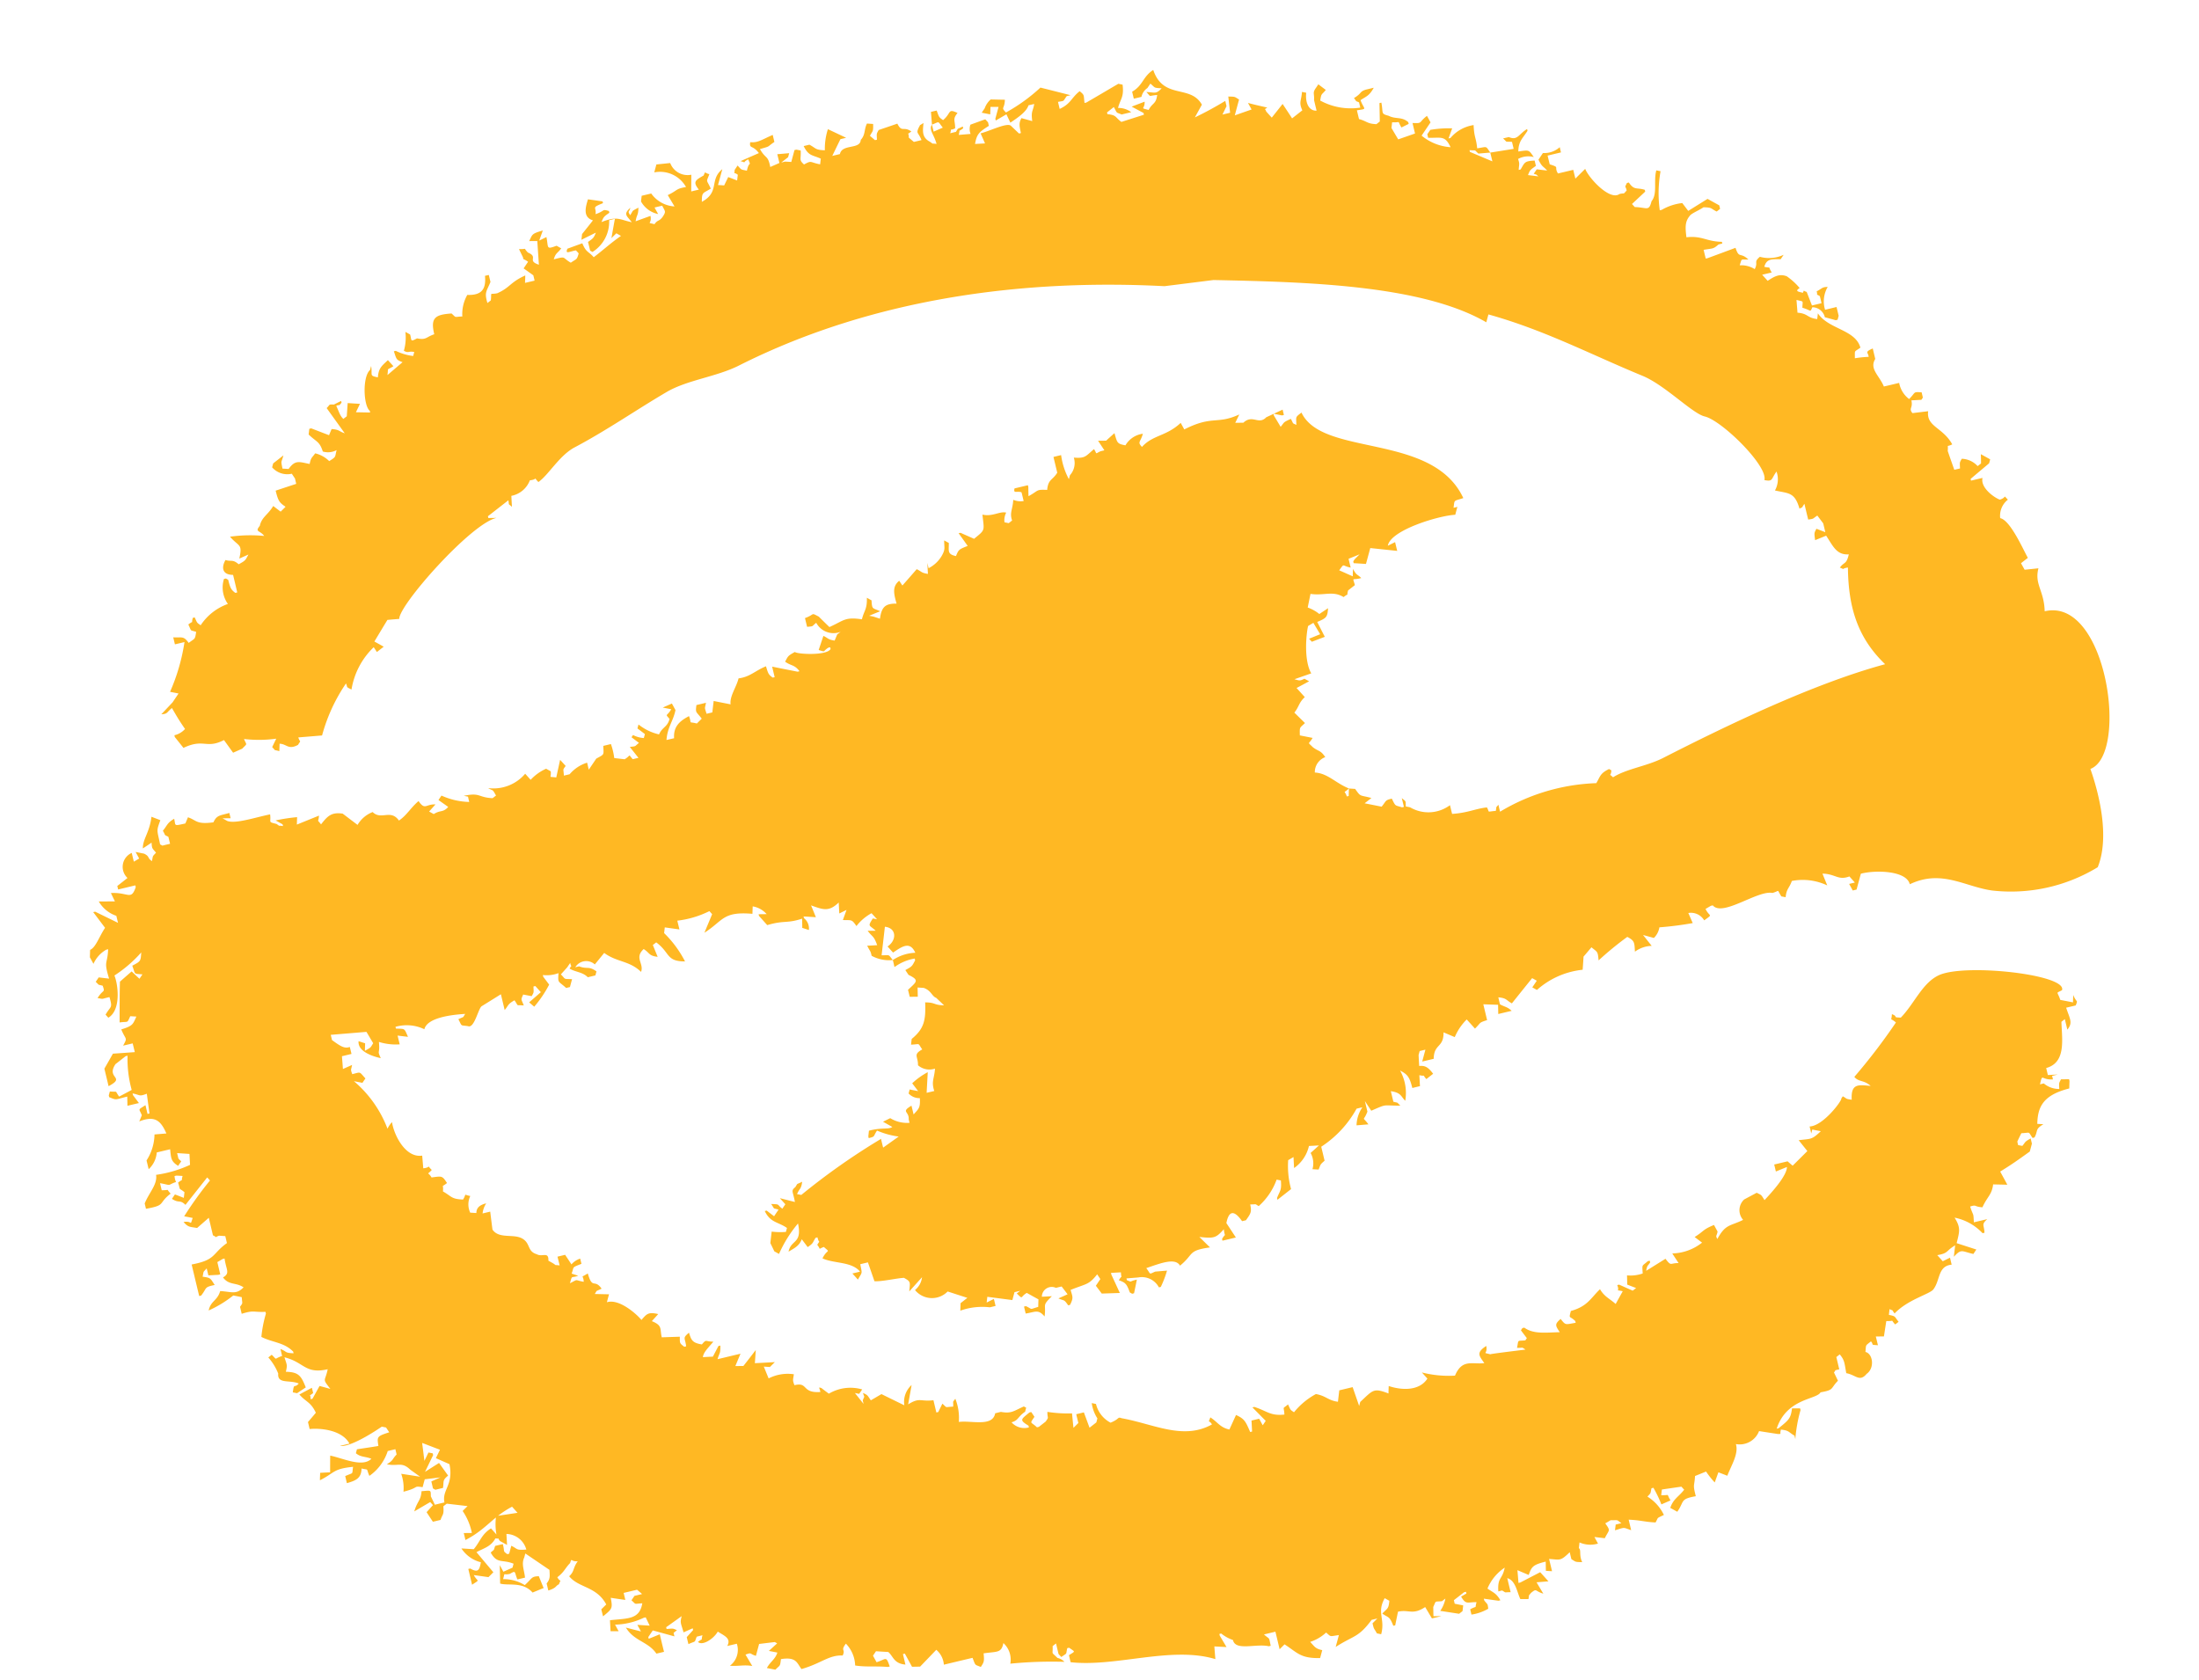 <svg xmlns="http://www.w3.org/2000/svg" xmlns:xlink="http://www.w3.org/1999/xlink" width="206.847" height="158" viewBox="0 0 206.847 158">
  <defs>
    <clipPath id="clip-path">
      <path id="Path_72496" data-name="Path 72496" d="M0-10H206.847V-168H0Z" transform="translate(0 168)" fill="#ffb823"/>
    </clipPath>
  </defs>
  <g id="Group_11899" data-name="Group 11899" transform="translate(0 168)">
    <g id="Group_11898" data-name="Group 11898" transform="translate(0 -168)" clip-path="url(#clip-path)">
      <g id="Group_11897" data-name="Group 11897" transform="translate(8.465 6.584)">
        <path id="Path_72495" data-name="Path 72495" d="M-.492-3.765c.186-.277.372-.555.561-.828-.267-.056-.531-.107-.8-.16A18.4,18.4,0,0,0,.627-9.433c-.3.074-.6.143-.9.213-.054-.217-.105-.438-.158-.657.847.038.968-.15,1.454.523.592-.455.592-.274.7-1.041-.644-.2-.39.012-.736-.691.577-.45.237.035.423-.624.06-.014.119-.028.177-.043.263.574.195.482.561.74a5.107,5.107,0,0,1,2.561-2.005A2.682,2.682,0,0,1,4.34-15.37l.182-.043c.071.038.144.081.216.123.187.743.262.937.674,1.23a1.675,1.675,0,0,0,.177-.046c-.128-.545-.259-1.1-.391-1.645-1.076-.011-1.089-.75-.716-1.4.561.173.672-.094,1.241.4.676-.36.632-.39.919-.918-.286.128-.573.257-.859.381.321-1.426-.032-1.082-.874-2.057a13.748,13.748,0,0,1,3.217-.071c-.4-.545-.911-.345-.419-.946.195-.849.77-1.031,1.266-1.871.233.177.463.356.7.53.155-.152.307-.3.46-.457-.567-.393-.684-.506-.931-1.517.645-.214,1.292-.427,1.935-.639-.039-.166-.077-.331-.115-.5-.1-.15-.2-.3-.3-.452a1.9,1.9,0,0,1-1.852-.6c.033-.124.066-.248.1-.373l.961-.751c-.2.764-.251.408-.087,1.241.193.011.387.024.578.034.628-.872.978-.669,1.977-.469.13-.62.195-.548.523-1a2.772,2.772,0,0,1,1.317.73c.711-.444.508-.356.7-1.036a1.711,1.711,0,0,1-1.3.135c-.313-.971-.573-.869-1.334-1.6.022-.177.042-.355.063-.535.061-.014.119-.029.181-.045.557.217,1.114.432,1.675.644.078-.19.161-.385.241-.578.777.058.636.2,1.237.4Q14.852-30.252,14-31.441c.351-.349.147-.354.682-.335.226-.115.452-.227.677-.337.015.052.027.11.042.164-.369.425-.05.11-.5.293.3.64.345.93.671,1.233.105-.086.213-.168.32-.251.029-.411.056-.826.084-1.24.386.024.771.052,1.157.073-.126.263-.253.526-.381.79.448.008.892.018,1.34.024-.014-.053-.026-.11-.039-.162-.6-.486-.7-3.215.031-3.841.031-.123.066-.248.1-.371.14.9-.206.9.634,1.067.068-.883.364-1.066.943-1.621l.519.575c-.7.435-.45.074-.563.832q.711-.607,1.421-1.211c-.6-.235-.551-.229-.816-1.026.063-.016.121-.028.182-.041a5.021,5.021,0,0,0,1.636.483c.033-.128.065-.25.1-.375-.561-.117-.512.143-.978-.117a4.488,4.488,0,0,0,.144-1.773c.147.078.293.159.442.241.173.547-.03.739.653.365.89.182.846-.134,1.621-.385-.372-1.547.071-1.849,1.626-1.955.49.43.166.321,1.014.279a3.639,3.639,0,0,1,.467-2.027c1.388.056,1.778-.579,1.663-1.793.121-.029.241-.057.358-.084.053.219.105.436.16.657-.371.917-.593.956-.287,1.987.1-.087.214-.168.319-.25.1-.853-.168-.52.6-.669,1.24-.552,1.179-1.014,2.64-1.679,0,.236-.016.472-.023.7.3-.069.6-.139.9-.211-.038-.167-.077-.33-.119-.5-.3-.218-.609-.434-.913-.651.141-.209.279-.417.42-.624-.522-.361-.432-.143-.476-.41q-.188-.392-.38-.781c.858.024.336-.195.838.323,1.049.439-.138.759,1.035,1.146q-.075-1.116-.151-2.227c-.253,0-.508,0-.761.008.31-.654.239-.7,1.281-1-.112.313-.228.634-.34.95.228-.109.453-.224.68-.334.206,1.035-.049,1.187.955.818.143.083.29.164.438.245-.334.465-.532.418-.7,1.035,1.214-.311.724-.194,1.6.317.558-.4.557-.23.741-.877-.086-.1-.171-.19-.26-.282-.563.081-1.048.415-.8-.159.466-.17.932-.342,1.4-.509.379.9.563.724,1.075,1.31.882-.665,1.543-1.294,2.563-2.005-.147-.08-.292-.165-.437-.245-.153.151-.309.3-.462.459.106-.608.215-1.216.326-1.819-.18.041-.358.087-.54.129a3.351,3.351,0,0,1-1.568,2.987c-.073-.042-.145-.081-.219-.123-.065-.273-.13-.549-.2-.821.505-.355.529-.369.74-.875-.454.222-.906.448-1.36.672.021-.178.041-.361.059-.538.346-.431.687-.859,1.024-1.288-1.01-.308-.663-1.314-.472-1.979.462.063.92.128,1.379.194.011.055.026.109.039.166-1.151.456-.6.343-.7,1.037.955-.334.558-.5,1.259-.3.011.059.024.112.039.167-.509.354-.533.368-.741.876,1.508-.6,1.7-.222,2.852.015-.457-.609-.846-.74-.134-1.361-.122.475-.288.253-.023.7.346-.486.054-.333.78-.71-.017.786-.154.592-.263,1.283.468-.173.934-.341,1.4-.509.15.851-.47.563.375.782.3-.447.43-.222.78-.712.333-.508.213-.485-.055-1.03-.24.056-.48.113-.72.172.113.206.225.413.339.615a2.382,2.382,0,0,1-1.612-1.183c.02-.179.041-.356.061-.536.3-.072.6-.142.9-.213a2.893,2.893,0,0,0,2.19,1.216c-.211-.355-.425-.71-.636-1.066.958-.454.719-.594,1.718-.76a2.8,2.8,0,0,0-2.988-1.377c.066-.248.135-.5.2-.746l1.3-.134A1.755,1.755,0,0,0,48.3-53.394c0,.526-.007,1.048-.007,1.572.241-.058.481-.118.718-.171-.6-.742-.327-.885.447-1.328.2-.48.062-.218.541-.13-.314.84-.287.435.133,1.362-.749.477-.841.291-.841,1.245,1.73-.943.665-2.051,1.927-3.073-.135.5-.272,1-.406,1.493.195.009.386.021.579.036l.382-.787c.279.11.558.213.837.324.02-.18.042-.359.064-.54-.442-.336-.311.087-.3-.448.093-.139.186-.282.28-.42.414.448.256.349.876.489.212-1.019.433-.309.124-1.075-.633.324-.07.35-.721.173.577-.253,1.147-.505,1.724-.756-.607-.814-.912-.356-.816-1.028.728.073,1.07-.229,2.118-.682.051.222.105.441.156.663-.774.517-.279.36-1.359.669.561.983.748.532.972,1.685.289-.126.573-.252.86-.379-.068-.275-.13-.549-.2-.824.375-.029.745-.063,1.119-.095-.033.125-.068.25-.1.377q-.32.251-.642.5l.36-.086.58.034c.1-.371.2-.743.3-1.117.061-.014.118-.029.182-.041.132.024.265.054.4.077.053.885-.192.856.316,1.319.762-.421.514-.2,1.515-.015.024-.177.04-.357.062-.533-.8-.365-1.138-.227-1.611-1.185l.54-.13c.632.33.529.5,1.454.526a5.963,5.963,0,0,1,.286-1.987l1.715.811c-.182.045-.359.087-.539.132-.256.522-.511,1.051-.765,1.576.239-.062.481-.118.719-.174.2-.989,1.914-.4,1.961-1.338.454-.482.3-.991.585-1.536.192.017.384.026.579.039.018.776-.03.6-.3,1.117l.475.406.183-.04c-.028-.629-.048-.518.162-.913.584-.2,1.171-.394,1.758-.6.435.874.556.212,1.316.733-.506.417-.224-.032-.24.581.157.138.318.272.478.406.238-.054.479-.111.719-.172-.322-.785-.515-.589-.276-1.15.243-.415-.025-.118.46-.462-.05.709-.2,1.341.613,1.771.4.261.03.118.619.2-.267-.964-.751-1.307-.435-1.814.055.224.105.441.16.66.284-.125.572-.249.861-.377-.526-.663-.26-.566-1.02-.283-.031-.4-.061-.795-.093-1.2.178-.041.356-.085.539-.124.23.642.212.627.6.9.808-.679.406-1.118,1.361-.674-.5.608-.213.7-.227,1.448-.592.284-.274-.139-.464.46.181-.044.359-.087.541-.129.273-.427.027-.19.641-.506.011.058.026.112.041.168-.574.447-.236-.038-.423.626.374-.034.744-.063,1.118-.094a1.236,1.236,0,0,1-.018-.87c.466-.168.934-.339,1.4-.505.086.091.173.189.259.283.026.11.051.222.079.331-.878.566-1.137.732-1.3,1.705.309-.019.625-.033.938-.05-.136-.318-.277-.629-.416-.947.913-.232,2.579-1.083,2.878-.686.245.231.486.463.734.7.061-.013.12-.028.181-.042-.169-.751-.189-.958.047-1.405.339.093.677.185,1.017.281-.128-.984.063-.867.186-1.611-.183.041-.36.084-.543.128-.17.6-1.038,1.187-1.7,1.627-.124-.263-.249-.523-.373-.784-.338.2-.67.39-1,.585-.013-.053-.025-.108-.04-.166.1-.368.2-.74.3-1.113-.254,0-.506,0-.758,0-.009.235-.014.469-.025.7l-.8-.157.282-.418a1.983,1.983,0,0,1,.562-.83c.449.011.893.021,1.336.028-.028.932-.416.661.1,1.2a16.532,16.532,0,0,0,3.243-2.343q1.415.354,2.832.717c-.117.026-.241.057-.362.088-.387.541-.168.422-.818.54.053.222.106.442.158.662,1.081-.508,1.056-1.013,1.882-1.668.486.4.355.34.457,1.108.059-.012.119-.026.179-.044,1-.583,2-1.174,3-1.76.133.026.268.054.4.083.148,1.194-.207,1.331-.428,2.191a1.953,1.953,0,0,1,1.239.4c-.3.069-.6.141-.9.214-.573-.248-.371-.036-.735-.7-.212.169-.425.336-.642.505.015.051.028.111.041.163.908.095.707.3,1.314.729l2.119-.676c-.011-.055-.025-.112-.04-.165L89.722-59.8c.406-.157.814-.31,1.219-.466.031.758-.513.54.379.78.344-.692.694-.513.8-1.41-.921.078-.508.237-1.017-.278.817.025.889.233,1.439-.347-.784-.052-.571-.036-1.058-.444-.093.139-.188.277-.28.414a1.351,1.351,0,0,0-.561.835c-.238.057-.479.113-.72.168-.051-.217-.105-.436-.156-.656,1.039-.6.985-1.4,1.983-2.046.968,2.831,3.487,1.335,4.578,3.264-.218.4-.442.8-.659,1.2a32.136,32.136,0,0,0,2.859-1.554c.039.165.078.33.117.5q-.19.395-.383.787c.244-.056.481-.115.719-.172-.058-.506-.114-1.015-.17-1.525.7.016.558.008,1.013.279-.134.5-.27,1-.4,1.492.524-.184,1.052-.369,1.578-.552-.114-.205-.223-.41-.339-.618.575.162,1.135.279,1.817.44-.337.232-.2.044-.1.371.175.192.346.384.52.573.342-.427.683-.859,1.02-1.287.3.45.6.9.893,1.356.324-.254.642-.506.964-.755-.355-.77-.095-.871-.036-1.735.135.029.265.053.4.08-.1.891.217,1.723.975,1.684-.081-.326-.159-.657-.238-.989.04-.607-.146-.654.122-1.075.1-.136.188-.275.282-.414.23.178.464.351.7.529-.394.5-.412.263-.524,1a6,6,0,0,0,3.771.665c-.038-.161-.079-.324-.118-.492-.44-.21-.127.029-.479-.406.783-.47.5-.609,1.142-.8.24-.055.479-.117.719-.173-.409.752-.684.8-1.242,1.166.323.911.721.8-.343.955.068.276.131.552.2.826.749.2.758.443,1.635.48l.32-.25c-.01-.577-.019-1.158-.032-1.733l.179-.044c.194,1.015-.081,1.036.674,1.235.7.354,1.223.057,1.857.6a1.244,1.244,0,0,0,.04.166c-.23.112-.456.225-.682.336-.448-.723.028-.441-.877-.487-.022.181-.04.359-.061.537.209.358.421.713.634,1.07q.791-.274,1.58-.552-.119-.494-.235-.988c1,.045.532-.038,1.359-.671.113.2.224.407.335.612-.278.416-.561.832-.84,1.249a4.8,4.8,0,0,0,2.728,1.087c-.54-1.139-.879-.853-2.11-.887-.026-.11-.054-.219-.081-.33l.282-.415a10.546,10.546,0,0,1,2.057-.143c-.115.317-.229.636-.343.952l.181-.042a3.524,3.524,0,0,1,2.178-1.216c.055,1.22.239,1.16.335,2.187,1-.15.77-.256,1.235.4-.373.031-.745.06-1.117.095-.467-.415-.1-.258-.837-.324.011.056.026.111.039.165q1.054.443,2.112.89c-.068-.275-.133-.549-.2-.826.73-.114,1.464-.233,2.2-.351-.051-.216-.1-.437-.157-.657-.738-.055-.371.091-.838-.324.183-.045.364-.087.544-.128.833.351.892-.261,1.717-.759.011.055.026.111.039.166-.441.708-.853.959-.866,1.95,1.078-.159.97-.15,1.456.524a2.008,2.008,0,0,0-1.477.178c.16.507.1.4.055,1.034.06-.017.12-.029.182-.046.407-.68.36-.787,1.32-.836.013.055.023.108.039.164.023.11.052.219.079.332-.493.374-.536.32-.742.871.324.039.653.079.978.119-.326-.26-.039-.1-.439-.247.093-.134.188-.275.282-.415.326.036.65.08.979.114-.415-.453-.472-.319-.817-1.022.141-.209.282-.419.42-.626a2.166,2.166,0,0,0,1.581-.549c.039.166.078.33.116.492-.419.1-.838.2-1.258.3.068.273.134.55.2.823,1,.313.364.2.776.858.481-.112.961-.225,1.437-.341.067.277.133.55.2.825.308-.308.615-.61.923-.918.335.861,2.315,3.026,3.225,2.366.551-.136.289.1.679-.336-.117-.5-.227-.188.023-.7.063-.019.123-.032.181-.046.511.766.734.443,1.5.688.012.055.027.112.04.167-.415.39-.828.775-1.246,1.166.09.1.174.191.261.289,1.155.024,1.327.448,1.579-.552.574-.676.175-1.916.448-2.9.134.025.267.055.4.079a11.77,11.77,0,0,0-.074,3.677c.061-.016.122-.029.182-.041a4.936,4.936,0,0,1,1.935-.64c.187.245.373.493.56.737.6-.373,1.213-.754,1.818-1.131q.552.309,1.1.609c.026.113.053.218.08.327-.109.088-.214.172-.321.254-.592-.281-.369-.379-1.239-.4-.494.335-1.172.58-1.319.839-.45.551-.39,1.123-.289,1.984,1.491-.166,1.856.4,3.335.426.015.054.026.109.04.162-.121.028-.241.057-.357.087-.505.444-.493.352-1.4.506.064.279.131.55.2.825.061-.012.12-.027.179-.043q1.313-.484,2.62-.971c.353,1.061.423.359,1.213,1.1-.766.027-.582-.161-.819.545a2.389,2.389,0,0,1,1.415.359c.354-.694-.143-.627.482-1.161a3.244,3.244,0,0,0,2.237-.187l-.28.416c-.883-.01-1.326-.038-1.541.715.751.166.277-.142.7.532-.3.07-.6.145-.9.211.172.195.347.383.517.575.681-.452,1.133-.68,1.8-.427a6.275,6.275,0,0,1,1.212,1.105c-.493.307-.113.339.3.448.146-.314.014-.178.36-.084.165.425.331.852.495,1.277.3-.071.6-.144.9-.214-.054-.221-.1-.443-.158-.662-.468-.3-.15.065-.3-.452.56-.3.5-.407,1.039-.419a2.692,2.692,0,0,0-.246,2.151c.36-.09.72-.173,1.078-.262.068.276.133.552.2.826-.034.124-.068.25-.1.372-.061.015-.121.029-.181.047-.34-.1-.679-.191-1.019-.28a1.221,1.221,0,0,0-1.174-.943c-.242.529-.05.3-.937.05,0-.707.2-.546-.557-.737.033.4.063.8.095,1.2,1.017.081.879.486,1.853.6.023-.182.045-.359.064-.539,1.018,1.519,3.523,1.511,4,3.227-.622.458-.51.17-.522,1a10.779,10.779,0,0,1,1.3-.135c-.033-.428-.433-.435.384-.788l.236.989c-.581.929.388,1.559.809,2.59.48-.109.96-.226,1.439-.34a2.461,2.461,0,0,0,.934,1.519c.657-.642.331-.692,1.181-.63.038.164.077.329.115.495-.047.068-.093.139-.138.208-.313.019-.624.032-.942.052.169.749-.284.73.1,1.2.49-.062.982-.119,1.477-.179-.186,1.462,1.385,1.508,2.266,3.116-.581.3-.361-.1-.424.624.2.59.411,1.181.617,1.769l.537-.125c-.026-.63-.046-.518.165-.912a2.114,2.114,0,0,1,1.493.69c.108-.085.215-.167.32-.25,0-.293-.009-.58-.016-.869.293.162.588.324.876.486l-.1.371c-.58.489-1.161.976-1.738,1.465.011.055.024.11.039.165.357-.087.717-.173,1.079-.256-.212.9,1.051,1.829,1.627,2.046.714-.224.256-.513.759,0a1.925,1.925,0,0,0-.723,1.739c.943.186,2.128,2.881,2.6,3.735-.214.169-.431.334-.643.505.113.2.224.406.34.612.429-.044.863-.088,1.3-.137-.395,1.525.536,2.08.587,4.045,5.848-1.389,7.927,13.458,4.3,14.828.8,2.27,1.846,6.386.69,9.246a15.689,15.689,0,0,1-9.932,2.192c-2.56-.351-4.755-2.021-7.745-.589-.326-1.322-3.329-1.34-4.606-.99-.135.5-.269.994-.4,1.49l-.363.087c-.11-.209-.223-.414-.339-.617.182-.047.36-.087.541-.131-.172-.19-.343-.384-.514-.574-1.078.4-1.286-.237-2.536-.264.151.369.3.74.454,1.11a5.4,5.4,0,0,0-3.332-.421c-.244.7-.506.715-.585,1.529-.131-.026-.262-.05-.4-.076-.472-.714-.083-.537-.839-.324-1.38-.288-4.7,2.283-5.613,1.165-.056.016-.12.027-.181.044-.164.095-.333.194-.5.294.372.788.76.428-.127,1.074a1.449,1.449,0,0,0-1.494-.691c.141.317.277.636.416.948a31.359,31.359,0,0,1-3.136.4,1.813,1.813,0,0,1-.519,1q-.512-.144-1.02-.279c.274.34.544.684.815,1.022a2.794,2.794,0,0,0-1.579.547c-.045-.861-.016-1.021-.716-1.393a31,31,0,0,0-2.7,2.212c-.083-.881-.084-.742-.673-1.231-.245.29-.493.585-.743.876-.024.412-.054.825-.084,1.236a7.63,7.63,0,0,0-4.3,1.9q-.217-.119-.437-.243c.142-.207.279-.415.423-.624-.145-.081-.292-.165-.438-.244-.635.79-1.272,1.581-1.905,2.374-.577-.316-.464-.488-1.275-.57.049.218.1.439.154.66.453.251.7.229,1.1.612q-.631.147-1.259.3c-.006-.287-.013-.58-.018-.868L122.8,24.64c.12.5.238.992.356,1.487-.819.265-.52.193-1.142.8-.259-.292-.518-.579-.776-.861a5.181,5.181,0,0,0-1.124,1.661l-1.056-.447c.022,1.475-.9,1.041-.926,2.488-.361.086-.719.174-1.079.257.1-.37.2-.742.3-1.118-.182.042-.361.087-.541.13-.032.124-.067.248-.1.372.015.345.035.687.055,1.032.494-.041.8.045,1.313.734l-.638.5c-.46-.515.048-.219-.659-.365.019.344.039.687.057,1.03-.244.056-.48.115-.719.173-.26-1.059-.467-1.286-1.154-1.643a4.317,4.317,0,0,1,.489,2.845c-.406-.392-.372-.766-1.356-.9.081.331.16.659.238.989.549.149.261,0,.658.368-1.723.015-1.158-.21-2.735.48l-.6-.906c.079.332.156.658.237.988-.387,1.02-.522.356.095,1.2-.372.028-.745.064-1.119.091a3.185,3.185,0,0,1,.548-1.695c-.181.039-.362.087-.543.128a10.057,10.057,0,0,1-3.326,3.581c.108.439.213.876.316,1.315-.443.382-.363.345-.562.83-.19-.008-.387-.02-.578-.032a2.016,2.016,0,0,0-.175-1.528c.262-.235.521-.469.784-.707-.318.02-.627.036-.94.05A3.469,3.469,0,0,1,105,40.043c-.017-.345-.036-.687-.055-1.034l-.5.293a8.2,8.2,0,0,0,.27,2.721c-.426.338-.855.672-1.281,1.006-.015-.056-.024-.112-.039-.166.264-.693.446-.678.362-1.653-.132-.024-.263-.052-.4-.078a6.121,6.121,0,0,1-1.685,2.492c-.436-.256-.109-.154-.8-.159.15.692.07.839-.405,1.491-.118.03-.239.057-.359.085-.793-1.134-1.263-.924-1.477.18.3.451.593.9.894,1.356-.42.1-.838.2-1.262.3-.011-.053-.026-.111-.039-.165.4-.671.267-.014.166-.911-.741.829-.918.875-2.3.724.331.327.663.654,1,.983-2.125.3-1.476.624-2.82,1.719-.433-.772-1.788-.245-3.175.232.47.6.2.607.838.327.37-.031.745-.065,1.115-.094a10.12,10.12,0,0,1-.585,1.535c-.057.013-.119.026-.178.042a1.812,1.812,0,0,0-1.934-.935c-.372.033-.749.06-1.119.093.012.053.029.11.039.166.567.221.132.115.939-.053-.085.43-.173.856-.263,1.283-.06.013-.119.03-.178.046l-.22-.125c-.293-.793-.385-.915-1.035-1.147.392-.639.22-.013.2-.742-.312.013-.624.032-.94.054.013.052.03.108.04.162q.4.861.795,1.724l-1.7.056q-.274-.367-.555-.735c.139-.208.282-.418.423-.628-.1-.147-.2-.3-.3-.447-.8,1.017-1,.86-2.5,1.465.2.687.274.748-.049,1.408l-.178.042c-.423-.613-.342-.383-.918-.652.288-.127.577-.254.862-.386-.185-.241-.371-.488-.56-.734-.177.042-.357.085-.538.13a.928.928,0,0,0-1.321.834c.315-.014.627-.031.941-.048-.972.962-.516.674-.686,1.905-.6-.709-.877-.413-1.775-.274-.055-.217-.107-.435-.158-.656.057-.015.118-.027.179-.041.7.329.267.326,1.157.071.007-.235.011-.469.023-.707-.366-.2-.73-.405-1.1-.608-.657.387-.306.659-.941.053l.324-.25c-.178.039-.356.083-.539.128-.067.248-.135.5-.2.742l-2.355-.307c-.019.179-.041.358-.062.538q.344-.169.68-.339c.053.224.105.44.158.661-.182.043-.358.087-.539.128a6.117,6.117,0,0,0-2.778.316c.011-.237.018-.47.024-.705.212-.166.426-.332.64-.5-.619-.2-1.236-.4-1.854-.6a2.063,2.063,0,0,1-3.073-.135,1.824,1.824,0,0,0,.662-1.206c-.4.446-.8.889-1.2,1.336.071-.865.179-.91-.5-1.278-.7.034-2.06.362-2.776.317-.206-.594-.408-1.183-.614-1.773l-.719.173c.182.967.211.675-.224,1.45-.174-.2-.346-.389-.519-.577.241-.058.481-.113.72-.173-.779-.965-2.438-.742-3.53-1.249.439-.926.811-.474.125-1.073-.6.219-.229.282-.619-.2.307-.53.181-.024.021-.7-.06.011-.119.024-.178.04-.311.475-.162.479-.743.873-.184-.247-.371-.493-.556-.738-.232.6-.631.806-1.243,1.166.224-1.157,1.3-.707.89-2.651a11.867,11.867,0,0,0-1.788,2.866c-.144-.081-.29-.162-.439-.244-.125-.26-.249-.519-.376-.776.041-.365.084-.72.124-1.082a6.549,6.549,0,0,0,1.34.03c.032-.124.065-.247.1-.371-.833-.585-1.558-.48-2.089-1.592.057-.013.118-.03.177-.043.232.178.467.355.7.534.139-.21.278-.417.422-.624-.62-.19-.3.033-.7-.53.907.027.5.039,1.055.44l.282-.413c-.175-.192-.344-.38-.517-.574.472.117.941.241,1.416.358-.182-1.039-.407-1.029.044-1.405.272-.423.029-.186.64-.5-.091.722-.245.6-.483,1.164l.4.079A63.408,63.408,0,0,1,66.144,37.3c.065.275.13.548.2.823q.732-.519,1.462-1.042a7.5,7.5,0,0,1-2.036-.563c-.391.588-.144.553-.78.71a1.335,1.335,0,0,1-.038-.165c.019-.18.038-.357.058-.534,1.274-.329,1.807-.087,2.2-.35-.29-.164-.584-.329-.876-.49.225-.114.45-.227.679-.337a3.026,3.026,0,0,0,1.814.437c-.026-.106-.051-.218-.078-.331.055-.773-.77-.67.262-1.281.067.275.131.549.2.825.491-.561.638-.6.586-1.536a1.358,1.358,0,0,1-1.059-.44c.038-.126.071-.253.1-.375.266.054.531.109.8.155-.185-.242-.373-.49-.559-.735a6.706,6.706,0,0,1,1.463-1.045q-.054.971-.106,1.941l.719-.171c-.3-.914,0-1.124.068-2.106a1.636,1.636,0,0,1-1.6-.315c.019-.857-.5-.987.4-1.49-.465-.656-.122-.486-1.054-.448.019-.179.039-.358.062-.539,1.169-.956,1.335-1.761,1.267-3.437,1,0,.776.26,1.777.275l-.737-.7c-.42-.157-.453-.68-1.175-.938-.193-.013-.384-.024-.578-.039.007.291.011.582.019.868-.255,0-.507.008-.759.008-.054-.22-.105-.438-.161-.658.827-.77,1.089-.9.048-1.405-.1-.15-.2-.3-.3-.452.679-.36.635-.387.923-.918-.014-.054-.028-.107-.041-.164a4.447,4.447,0,0,0-1.9.8c-.054-.221-.1-.444-.159-.659a4.086,4.086,0,0,1,2.117-.685c-.508-1.127-1.245-.59-2.094-.018-.174-.19-.344-.384-.517-.576.859-.563.879-1.735-.252-1.854-.1.893-.207,1.791-.308,2.684.853.007.578-.125,1.055.448a3.44,3.44,0,0,1-1.994-.4c-.114-.512-.105-.325-.417-.949.314-.012.625-.03.939-.049-.331-.934-.448-.745-.893-1.354.255,0,.506,0,.755-.006-.608-.57-.786-.346-.274-1.154l.4.078c-.171-.191-.344-.383-.52-.572a4.533,4.533,0,0,0-1.418,1.209c-.457-.657-.426-.537-1.277-.566l.344-.955c-.227.114-.453.225-.679.336-.022-.343-.037-.684-.058-1.03-.94.917-1.493.657-2.6.27q.23.554.454,1.113c-.387-.027-.771-.052-1.158-.071.012.051.025.108.039.164a1.216,1.216,0,0,1,.458,1.109c-.208-.065-.411-.132-.62-.2,0-.288-.008-.578-.016-.867-1.443.48-1.652.128-3.279.608q-.381-.427-.773-.862c-.013-.053-.024-.107-.04-.163.255,0,.507-.007.76-.007a2.242,2.242,0,0,0-1.314-.731c-.01.233-.015.466-.025.7-2.816-.243-2.725.641-4.515,1.777.239-.582.484-1.161.725-1.744-.087-.094-.17-.189-.258-.287a9.145,9.145,0,0,1-3.019.9c.064.272.134.545.2.823-.463-.062-.919-.128-1.378-.192-.022.177-.04.356-.062.538a10.266,10.266,0,0,1,1.966,2.663c-1.8,0-1.38-.808-2.71-1.793-.1.084-.211.166-.318.249.154.371.3.744.455,1.112-.864-.1-.718-.356-1.316-.732-.909.841.05,1.345-.246,2.149-1.1-1.071-2.282-.9-3.468-1.784q-.44.543-.883,1.082a1.2,1.2,0,0,0-1.836.265c.118-.029.242-.056.359-.086.764.3.91-.06,1.636.481-.036.124-.072.248-.1.373l-.719.172c-.492-.5-1.131-.466-1.713-.812.278-.484.16-.012.059-.537-.093.137-.188.277-.28.414-.2.224-.4.447-.6.668.5.488.177.42,1.056.447-.069.245-.135.493-.2.743-.12.028-.24.058-.359.085-.74-.677-.792-.417-.716-1.394a3.217,3.217,0,0,1-1.476.179c.013.056.027.11.04.162l.556.739a11.1,11.1,0,0,1-1.405,2.078c-.159-.137-.318-.27-.478-.409.368-.322.733-.639,1.1-.958-.172-.192-.344-.385-.515-.573a1.8,1.8,0,0,0-.181.039c.028.628.049.516-.164.91l-.8-.155c-.245.55-.187.387.056,1.028-.815-.069-.432.136-.876-.485-.664.38-.539.457-.922.917-.118-.5-.238-.989-.356-1.485q-.907.567-1.821,1.133c-.315.254-.687,2.1-1.263,1.869-.761-.124-.533.079-.916-.654.62-.3.368-.079.642-.5-1.291.079-3.572.35-3.842,1.442a3.828,3.828,0,0,0-2.714-.227c.012.057.026.111.04.166.9.036.764-.053,1.135.776l-.979-.118c.067.276.132.549.2.825a5.289,5.289,0,0,1-1.957-.229c.121,1.22-.2.7.177,1.529-.856-.191-2.182-.655-2.089-1.6.2.067.41.138.617.2-.008.233-.018.47-.023.705.613-.335.495-.263.781-.71-.213-.357-.42-.713-.636-1.069-1.114.095-2.236.186-3.355.279.039.166.078.327.116.494.776.557,1.16.835,1.675.646.055.22.107.439.16.656l-.9.217c.032.4.064.8.094,1.2.286-.124.575-.255.86-.38-.1.549-.161.357.016.868.856-.214.625-.266,1.24.4l-.283.413-.8-.154a10.95,10.95,0,0,1,3.159,4.471,2.388,2.388,0,0,1,.424-.622c.17,1.18,1.247,3.394,2.84,3.152.034.4.068.8.1,1.194.82-.088.247-.389.8.156-.5.548-.373.1-.021.705,1-.133,1-.174,1.454.523-.593.484-.312,0-.38.791.846.482.778.721,1.892.763.379-.619-.033-.462.678-.333a1.836,1.836,0,0,0-.006,1.569c.2.008.389.024.579.034,0-.521.346-.768.924-.913a2.188,2.188,0,0,0-.341.952l.72-.172q.1.845.212,1.694c.649.93,2.036.329,2.873.881.706.463.4,1.165,1.292,1.432.521.3,1.13-.3,1.094.608.148.081.292.163.437.245.405.26.032.118.619.2-.064-.276-.131-.55-.2-.824.24-.056.478-.116.719-.173.2.3.4.6.593.9a1.865,1.865,0,0,1,.823-.545c.039.166.081.327.119.492-.942.377-.669.226-.924.921.209.067.413.133.619.2-.732.263-.529-.107-.781.706.848-.419.375-.3,1.3-.136-.027-.734-.387-.3.382-.787.448,1.563.62.459,1.3,1.433-.622.309-.371.079-.642.5q.672.017,1.339.03c-.069.25-.135.5-.2.747,1.214-.376,2.934,1.254,3.248,1.667.5-.57.634-.773,1.579-.554-.2.222-.4.446-.6.665,1.025.416.743.708.933,1.52l1.7-.056c0,.61-.036.6.416.945l.179-.04c-.1-.84-.37-.747.265-1.284.213.657.281.961,1.214,1.105.454-.529.275-.268,1.081-.259-.5.6-.936.994-.985,1.456.312-.019.625-.036.939-.048.175-.335.348-.666.524-1,.057-.015.119-.027.178-.042.026.789-.1.691-.261,1.281.718-.169,1.437-.346,2.157-.514-.162.387-.325.774-.483,1.161l.758-.01c.388-.494.776-.994,1.161-1.5-.025.414-.053.829-.084,1.239.625-.034,1.252-.065,1.88-.1-.155.153-.308.3-.462.459-.194-.011-.387-.026-.579-.039.153.371.3.74.455,1.112a3.962,3.962,0,0,1,2.375-.39c-.084.557-.134.546.056,1.029,1.328-.324.64.766,2.434.639-.05-.374-.26-.495.1-.371.232.179.463.353.7.53a3.977,3.977,0,0,1,3.136-.4c-.094.139-.188.277-.284.416-.13-.024-.264-.05-.4-.079.271.343.543.684.815,1.026-.026-.112-.055-.219-.078-.331.187-.5.176-.186.021-.7.468.206.419.229.738.694l1-.586q1.072.528,2.152,1.053a2.127,2.127,0,0,1,.684-1.907c-.107.609-.217,1.218-.324,1.821,1.111-.7,1.146-.23,2.378-.392.092.384.182.77.274,1.154l.18-.042c.129-.261.257-.526.387-.788.492.432.166.322,1.017.277.02-.638-.089-.331.2-.742a4.849,4.849,0,0,1,.329,2.185c1.147-.163,3.192.5,3.419-.815.181-.045.358-.089.541-.131.977.179,1.175-.074,2.157-.512.071.038.147.08.221.12-.039.124-.071.247-.1.372-.734.514-.617.818-1.28,1a1.612,1.612,0,0,0,1.634.481c-.012-.055-.026-.11-.038-.165-.875-.538-.716-.577.085-1.239a1.456,1.456,0,0,1,.177-.042c.1.145.2.3.3.449-.488.708-.348.424.234.988.058-.014.12-.029.179-.041.215-.169.429-.334.64-.5.346-.482.15-.248.164-.913a12.346,12.346,0,0,0,2.315.142c.045.455.092.91.135,1.362.153-.151.307-.3.462-.459-.068-.276-.134-.546-.2-.825.237-.053.479-.114.718-.172.177.481.358.965.533,1.443l.64-.5c.034-.126.067-.252.1-.376a3.541,3.541,0,0,1-.533-1.438c.134.026.268.052.4.08a2.689,2.689,0,0,0,1.373,1.761c.878-.362.628-.573,1.039-.421,3.042.547,5.8,2.093,8.5.582-.334-.53-.377,0-.157-.66.686.43.912.952,1.793,1.142.208-.458.415-.911.624-1.367.813.363.909.63,1.333,1.6.061-.015.12-.032.179-.044-.021-.345-.035-.69-.056-1.033.24-.057.48-.113.719-.174.113.21.225.414.336.617.1-.138.188-.276.282-.414-.418-.421-.836-.846-1.254-1.271a1.8,1.8,0,0,0,.182-.041c1.237.4,1.5.859,2.832.719-.049-.852-.236-.463.342-.955.259.571.192.482.56.739a6.806,6.806,0,0,1,2.059-1.713c.982.177,1.129.6,2.075.725.039-.358.082-.719.124-1.075.418-.1.838-.2,1.257-.3l.613,1.769c.037-.124.067-.247.1-.375,1.221-1.139,1.241-1.338,2.66-.8,0-.233.013-.469.021-.7,1.22.409,2.884.481,3.639-.7-.176-.188-.345-.386-.521-.576a10.235,10.235,0,0,0,3.115.3c.678-1.611,1.632-1.034,2.759-1.178-.473-.681-.812-.974.184-1.615.15.852-.466.566.379.785.039-.046,2.5-.34,3.313-.444-.435-.259-.108-.155-.8-.159.169-.829-.024-.623.784-.707.043-.07.092-.14.14-.209q-.284-.371-.557-.737c.043-.071.092-.138.141-.211.057-.01.119-.026.177-.04.862.626,1.988.462,3.334.427-.414-.63-.5-.741.083-1.245.491.612.41.534,1.416.361-.01-.057-.027-.107-.039-.163-.548-.542-.62-.143-.415-.947,1.572-.435,1.869-1.214,2.741-2.047.414.708.91.882,1.473,1.388.222-.4.443-.8.666-1.2-.794-.182-.236.131-.518-.576.059-.014.122-.027.179-.042.426.188.851.38,1.277.567.105-.085.212-.167.32-.247-.28-.107-.56-.217-.837-.325,0-.287-.012-.577-.019-.866a3.517,3.517,0,0,0,1.477-.18c-.056-.931-.085-.641.482-1.163.062-.011.122-.026.182-.041.012.055.026.108.039.161-.277.426-.254.2-.382.794.609-.376,1.214-.755,1.821-1.134.575.754.413.387,1.236.407-.2-.307-.4-.6-.594-.908a4.687,4.687,0,0,0,2.8-1.019c-.232-.173-.463-.348-.7-.528.893-.545.727-.692,1.822-1.131.112.205.225.412.336.62-.082.472-.215.339-.02.7.768-1.433,1.224-1.2,2.422-1.8A1.375,1.375,0,0,1,147.336,43c.391-.212.788-.419,1.179-.631.48.24.391.146.736.693.555-.6,2.114-2.269,2.108-3.118q-.519.214-1.039.424c-.055-.218-.1-.439-.159-.656l1.259-.3c.16.137.318.275.477.41.464-.459.924-.915,1.384-1.376-.273-.34-.545-.682-.817-1.022,1.2-.155,1.2-.018,2.084-.846-.269-.052-.536-.1-.8-.16-.034.127-.069.251-.1.374-.051-.218-.1-.439-.157-.66,1.256-.034,3.051-2.417,2.982-2.627.047-.071.094-.138.14-.21.45.242.2.23.841.323-.093-1.572.66-1.4,1.781-1.3-.656-.586-1.135-.35-1.534-.851a56.211,56.211,0,0,0,3.911-5.117c-.618-.533-.419,0-.379-.782.667.247-.033.3.839.324,1.281-1.313,2.027-3.287,3.607-4,2.472-1.111,12.065-.049,11.555,1.422-.612.341-.45.045-.162.913.4.078.8.154,1.194.233.008-.23.016-.466.023-.7.319.793.469.4.235.988l-.9.213c.356,1.072.651,1.413.112,2.063-.077-.33-.159-.66-.236-.991-.105.088-.214.171-.322.255.055,1.677.45,3.835-1.432,4.347.052.219.105.439.158.661.313-.018.624-.034.936-.05l-.538.129c.027.108.056.218.08.33-1.142.079-.954-.649-1.221.466.123-.031.241-.059.36-.087a2.214,2.214,0,0,0,1.456.521c-.026-.625-.044-.513.163-.908l.76-.008c.013.056.025.111.038.166-.008.234-.016.469-.021.7-2.428.619-2.972,1.691-3.008,3.332.195.014.388.022.579.034-.828.485-.475.6-.844,1.247l-.179.044c-.464-.652-.123-.484-1.056-.445-.13.26-.258.525-.38.788.024.108.049.218.074.327.135.029.271.053.4.079.335-.405.182-.36.782-.706.039.165.078.329.117.491-.064.251-.132.5-.2.746-1.132.811-1.583,1.142-2.784,1.884.226.413.451.822.673,1.236-.445-.011-.892-.021-1.335-.03-.127,1-.537,1.117-1.007,2.154-.823-.055-.513-.279-1.156-.071.329,1.018.292.449.352,1.484.42-.1.841-.2,1.258-.3-.592.538-.284.529-.262,1.281l-.18.041a4.941,4.941,0,0,0-2.631-1.462c.607.97.456,1.327.192,2.4.618.2,1.238.4,1.856.6-.1.141-.187.277-.28.417-1.105-.245-1.113-.526-1.837.262.039-.358.081-.717.121-1.074-.914.545-.592.733-1.682.924.175.191.345.383.516.574.23-.112.454-.225.683-.335.051.215.1.434.157.655-1.321.123-1.059,1.464-1.727,2.332-.342.44-2.427.962-3.641,2.258-.343-.438-.041-.2-.478-.408-.019.182-.04.358-.06.541.7.141.5.158.913.649-.105.087-.21.17-.321.252-.5-.53.016-.287-.835-.32-.076.479-.15.966-.224,1.446-.252,0-.508.008-.761.008.067.276.132.549.2.823-.774-.063-.337.011-.657-.365-.556.45-.447.256-.521.994.713.169.882,1.525.113,2.062-.669.8-1.015.094-1.917-.065-.18-1.007-.155-1.214-.613-1.769-.105.087-.211.168-.32.252.091.387.182.768.276,1.154-.571.133-.262.04-.5.294.128.261.252.522.376.78-.739.754-.33.859-1.639,1.091-.355.689-3.195.548-4.126,3.421l.18-.041c.961-.782,1.145-.913,1.263-1.871.255,0,.508,0,.761,0,.013.055.027.107.039.165a13.74,13.74,0,0,0-.488,2.728c-.027-.11-.054-.222-.078-.331-.577-.315-.466-.482-1.275-.565-.15.465.115.4-.281.415-.592-.089-1.187-.182-1.777-.275a1.95,1.95,0,0,1-2.179,1.22c.278.921-.443,2.015-.807,2.981l-.838-.325c-.118.321-.231.636-.345.956a8.219,8.219,0,0,1-.816-1.026c-.347.139-.69.281-1.039.42-.054,1.02-.231.72.074,1.9-1.52.261-1.056.493-1.742,1.461-.219-.119-.439-.243-.66-.364.289-.857.777-1.026,1.308-1.708-.089-.094-.175-.19-.261-.287-.608.087-1.225.177-1.835.267-.023.178-.043.356-.065.534.914.038.424-.224.877.491q-.427.188-.859.376a11.612,11.612,0,0,0-.751-1.564c-.063.015-.119.032-.182.046-.114.551-.026.4-.381.786a4.113,4.113,0,0,1,1.549,1.724c-.735.355-.487.177-.782.706-.99-.039-1.38-.212-2.532-.261.079.324.155.657.234.987-.785-.254-.517-.3-1.519.013.023-.18.043-.357.064-.539.178-.044.36-.086.538-.13-.5-.349-.2-.279-1.018-.278-.166.1-.331.2-.5.292.535.752.363.567-.044,1.4-.326-.04-.651-.074-.978-.115.114.206.226.41.337.619a2.5,2.5,0,0,1-1.737-.109c-.019.177-.04.357-.061.537.249.181-.009.655.314,1.319-.7-.019-.56-.008-1.016-.28-.056-.218-.107-.439-.158-.658-.893.869-.885.705-1.942.636q.141.578.277,1.153-.289-.013-.578-.035c-.006-.289-.01-.58-.015-.868-1.2.3-1.327.471-1.6,1.255-.356-.146-.708-.3-1.062-.449.036.4.066.8.1,1.2.061-.015.121-.027.182-.044.621-.324,1.239-.643,1.86-.965q.389.425.776.86c-.371.028-.747.06-1.118.09.211.357.423.716.638,1.069-.827-.24-.577-.545-1.161-.071-.294.387-.126.03-.24.582-.254,0-.506,0-.759,0-.319-.639-.435-1.749-1.232-1.971.027.109.053.221.078.33.079.331.156.659.239.99-.693.006-.369.09-.8-.16-.121.028-.24.056-.358.088-.091-1.367.374-1.07.6-2.237A4.385,4.385,0,0,0,123.19,79.6c.556.391.8.405,1.215,1.1-.058.019-.12.03-.181.045q-.691-.093-1.375-.194c.011.056.025.113.039.167.34.444.307.244.377.778a4.414,4.414,0,0,1-1.581.552l-.118-.5c.752-.4.388.026.6-.668-.859-.02-.983.278-1.456-.523.167-.1.334-.191.5-.293-.011-.051-.025-.108-.039-.161-.06.014-.119.029-.181.042q-.478.377-.959.748l.077.334.8.157c-.022.178-.04.358-.063.537-.105.083-.214.166-.319.251-.592-.09-1.183-.183-1.777-.273a3.01,3.01,0,0,0,.484-1.161c-.107.084-.212.166-.321.249-.738.078-.52-.1-.821.546.007.29.01.576.018.867.253,0,.505-.007.758-.008-.3.071-.6.145-.9.215-.212-.355-.423-.713-.636-1.067-1.194.786-1.509.206-2.555.435-.089.426-.179.857-.263,1.282-.063.019-.122.03-.18.044-.357-.923-.443-.732-1.035-1.147.467-.507.592-.4.663-1.206-.149-.077-.293-.164-.438-.242-.773,1.393.067,1.919-.331,3.389-.133-.027-.268-.055-.4-.079-.334-.6-.261-.318-.413-.947.151-.15.3-.307.457-.455l-.541.129c-1.256,1.691-1.64,1.432-3.382,2.548.1-.372.206-.744.3-1.115-.917.122-.688.2-1.2-.239a4.021,4.021,0,0,1-1.5.88c.414.428.471.641,1.135.774-.065.25-.133.5-.2.747-1.863.039-2.125-.506-3.347-1.291-.154.153-.307.308-.462.461-.132-.552-.261-1.1-.395-1.651l-1.078.259c.582.522.444.158.635,1.067-.058.012-.12.03-.177.045-1.184-.281-3.146.477-3.374-.59a3.535,3.535,0,0,1-1.1-.608,1.484,1.484,0,0,0-.178.043c.014.051.025.106.038.16.212.358.424.712.635,1.069L97.5,85.042c.029.4.063.8.095,1.194-4.149-1.249-9.318.763-13.616.292q-.079-.336-.156-.66c.631-.411.6-.277.022-.7-.06.011-.121.023-.181.039-.154.666.042.4-.561.833-.086-.1-.176-.188-.26-.285-.078-.333-.157-.661-.235-.99-.108.079-.215.165-.321.25.041.894-.186.47.455,1.11a1.3,1.3,0,0,1,.656.367,39.843,39.843,0,0,0-5.091.173,2.1,2.1,0,0,0-.651-1.938c-.193.954-.564.777-1.861.967.072.754.045.806-.262,1.281-.59-.25-.479-.077-.777-.859-.9.212-1.8.429-2.7.644a2.019,2.019,0,0,0-.712-1.4c-.509.533-1.019,1.061-1.524,1.585-.253,0-.508.008-.759.01q-.337-.618-.675-1.236l-.179.045c.08.33.158.661.234.987-1.093-.094-1.131-.766-1.611-1.183-.387-.025-.774-.045-1.157-.073l-.283.419c.113.206.225.409.336.615.931-.288.878-.642,1.24.4-.061.017-.121.03-.179.045-1.159-.1-2.039.026-3.075-.139a3.087,3.087,0,0,0-.872-2.055c-.544.724,0,.481-.3,1.116-1.318-.054-1.995.739-3.878,1.277-.43-.58-.484-1.169-1.93-.936-.088.729-.063.529-.523.994-.268-.052-.533-.1-.8-.157.31-.587.783-.807.986-1.452-.269-.055-.533-.106-.8-.156.26-.239.52-.473.78-.71-.071-.043-.146-.082-.22-.124q-.734.087-1.477.179c-.1.373-.2.747-.3,1.117-.638-.186-.347-.348-.98-.113.213.355.424.714.636,1.067-.806-.132-1.319.042-2.1-.023a1.864,1.864,0,0,0,.649-2.07c-.3.072-.6.141-.9.212.382-.715-.237-.937-.892-1.352-.386.685-1.458,1.371-1.865.969.575-.447.238.034.426-.627l-.541.134c-.247.6-.006.358-.781.7-.055-.218-.105-.439-.159-.657.2-.222.4-.444.6-.665-.012-.054-.026-.11-.04-.166-.286.124-.571.254-.86.382-.257-.908-.347-.88-.174-1.526l-1.462,1.044c.014.056.029.111.039.165.682-.05.561-.064.98.115-.108.081-.214.166-.321.25.026.108.053.221.08.33-.68-.185-1.359-.376-2.036-.558-.142.207-.281.412-.421.623.012.053.027.108.039.162.346-.137.694-.283,1.039-.422.132.549.261,1.1.4,1.649-.243.058-.48.116-.719.168-.77-1.138-2.088-1.161-2.868-2.448l1.416.363c-.111-.212-.227-.411-.337-.621.387.028.771.05,1.159.074q-.19-.394-.376-.782c-.06.016-.121.029-.182.044a6.618,6.618,0,0,1-2.7.644c.109.205.222.412.336.616q-.379,0-.758,0c-.019-.345-.038-.684-.056-1.03,1.647-.188,2.786-.04,3.04-1.594-.848.053-.532.143-1.02-.284.1-.135.191-.276.284-.414.241-.056.481-.116.719-.172-.158-.136-.317-.274-.477-.406-.419.1-.841.2-1.259.3.053.219.105.44.157.659-.46-.062-.916-.129-1.375-.2.2,1.009.135,1.043-.722,1.746-.055-.222-.108-.444-.163-.662.156-.152.308-.3.465-.457-.92-1.72-2.584-1.539-3.489-2.652.514-.466.326-.738.806-1.414-.686.071-.529-.4-.72.175-.5.514-.532.826-1.2,1.332.326.573.379.05.155.659-.354.172-.2.332-1,.588-.055-.222-.105-.442-.16-.661.332-.428.307-.623.266-1.28L32.687,76.3c-.034.123-.067.25-.1.372-.293.622,0,1.187.071,1.9-.239.056-.478.115-.718.169-.3-.7-.1-.88-.7-.527-.678.172-.438-.244-.643.5a3.784,3.784,0,0,1,2.039.562c.735-.672.591-.812,1.321-.837.149.368.3.74.452,1.111-.345.138-.694.282-1.04.425-.928-1.055-2.287-.619-3.051-.845-.01-.577-.022-1.153-.034-1.732.113.207.228.41.339.618l.859-.382c.032-.124.068-.249.1-.371-1.079-.439-1.543.049-2.152-1.051.422-.38.234-.118.422-.626.236-.055.477-.113.718-.169.206.789-.039.6.416.946l.181-.042c.068-.252.136-.5.2-.747.65.309.39.43,1.414.358a1.991,1.991,0,0,0-1.871-1.47c.019.346.041.688.059,1.034l-.66-.365c-.309-.36.078-.191-.437-.249-.435.79-1.084.911-1.78,1.294q.794.949,1.589,1.889c-.153.156-.307.308-.462.461-.456-.066-.917-.13-1.379-.194.361.689.654.357-.162.908-.118-.493-.235-.988-.354-1.484.063-.016.123-.027.182-.042.728.415.859.186,1-.588a3.077,3.077,0,0,1-1.83-1.3c.384.022.773.048,1.157.073.6-.7.728-1.4,1.624-1.958.173.192.344.381.515.574a5.451,5.451,0,0,1-.033-1.733c.671-.105,1.347-.206,2.015-.308-.17-.187-.342-.382-.514-.574-1.879.992-2.357,2.074-4.385,3.136-.052-.217-.105-.438-.158-.66.256,0,.507,0,.763-.008A5.65,5.65,0,0,0,26.79,72.3c.154-.152.312-.306.464-.456-.655-.078-1.3-.154-1.958-.229-.1.079-.213.163-.317.247.057.863-.064.678-.267,1.282-.238.055-.479.116-.719.171-.2-.3-.4-.6-.593-.9l.6-.664c-.087-.095-.173-.19-.26-.287-.5.292-1,.589-1.5.878.3-1.014.624-1.005.684-1.9.935-.075.856-.138.878.489.125.261.252.518.376.782.3-.074.6-.144.9-.215-.245-1.215.881-1.618.473-3.6-.425-.185-.855-.379-1.277-.565.129-.265.255-.526.383-.791-.558-.212-1.115-.429-1.675-.642.072.563.143,1.124.214,1.689.128-.262.252-.525.38-.788l.4.079c.013.055.028.108.041.163-.255.528-.51,1.051-.766,1.579.441-.279.882-.561,1.322-.839.285.4.565.792.852,1.191-.56.461-.379.491-.482,1.161-.241.056-.482.113-.721.171L24,70.179c-.05-.218-.1-.436-.154-.655.284-.13.574-.258.856-.381-.492.058-.984.121-1.476.178-.068.246-.135.5-.2.741-.969-.134-.215.026-1.8.43a4.052,4.052,0,0,0-.213-1.687c.594.089,1.186.181,1.779.274l-.918-.655c-.839-.8-1.155-.289-2.213-.518.667-.4.475-.465.919-.915-.035-.164-.077-.331-.115-.5-.243.056-.481.117-.72.173A4.532,4.532,0,0,1,18.018,69c-.339-.782,0-.519-.735-.694-.023.889-.485,1.13-1.383,1.377-.051-.222-.1-.44-.155-.663.85-.384.613-.087.74-.872-1.9.19-1.691.543-3.118,1.265,0-.233.015-.466.022-.7.313-.018.627-.034.937-.049,0-.524,0-1.043.008-1.571,1.193.241,3.025,1.144,3.872.3-.54-.233-.99-.128-1.458-.523l.1-.372c.674-.1,1.345-.2,2.018-.31-.115-.835-.2-.907,1.02-1.286-.1-.155-.2-.3-.3-.454-.134-.024-.267-.052-.4-.079,0,0-2.812,1.973-3.94,1.814.3-.076.6-.146.9-.218-.721-1.321-2.807-1.47-3.748-1.37-.051-.219-.1-.441-.156-.657.248-.292.5-.582.741-.876-.482-1.036-.955-1.019-1.55-1.717.393-.214.786-.423,1.178-.631.04.165.078.328.119.493-.5.415-.225-.036-.243.58.062-.012.122-.027.18-.043.222-.4.444-.8.664-1.2.34.088.681.182,1.019.277-.808-1.038-.5-.628-.252-1.852-2.129.487-2.2-.662-4.068-1.124.25.783.278.7.134,1.363,1.224.023,1.45.408,1.871,1.47-.273.181-.546.364-.819.544l-.4-.078c.122-.947.128-.336.561-.83-.859-.373-2.027.077-1.932-.935a5.2,5.2,0,0,0-.933-1.52c.106-.082.214-.165.32-.252.582.557.154.374.977.117-.054-.22-.1-.435-.157-.656.64.233.353.368,1.237.4-.01-.053-.027-.1-.039-.161-.877-.884-1.923-.835-2.991-1.38a11.737,11.737,0,0,1,.427-2.192c-.013-.054-.028-.109-.038-.166-1.172.055-1.066-.184-2.239.186-.054-.22-.1-.438-.156-.659.294-.424.205-.223.161-.907-.265-.055-.53-.108-.8-.157A10.683,10.683,0,0,1,2.9,53.441c.2-.919.824-.91,1.084-1.826,1.094.062,1.5.365,2.2-.35-.712-.485-1.38-.176-1.932-.933.7-.408.293-.7.145-1.777-.062.011-.119.026-.18.042-.166.1-.334.2-.5.292.091.387.183.775.275,1.155-.061.015-.12.026-.18.045-.312.015-.625.033-.938.049-.081-.328-.157-.658-.239-.989.028.11.055.22.082.331-.363.418-.266.177-.383.786.787.1.725.156,1.134.777-1.036.212-.7.276-1.278,1-.06.01-.122.025-.18.041-.239-.989-.474-1.976-.71-2.968,2.324-.436,1.893-1,3.319-2.014-.053-.218-.1-.436-.156-.657-.194-.012-.386-.023-.58-.038-.555.182-.066.2-.579-.035-.132-.551-.259-1.1-.391-1.65-.369.322-.735.644-1.1.96-.675-.121-.825-.045-1.274-.565.882-.142.574.456.858-.378-.266-.056-.533-.105-.8-.157a35.463,35.463,0,0,1,2.426-3.369c-.086-.1-.171-.194-.261-.287Q1.74,42.219.719,43.507c-.552-.535-.572-.111-1.273-.565l.281-.415c.277.1.557.213.838.322.018-.181.041-.36.06-.537-.6-.481-.34-.045-.6-.9.574-.451.236.035.423-.626-.195-.009-.387-.024-.578-.03-.06.011-.122.026-.18.04.068.845.427.356-.385.785-.205.1-.191.027-.979-.114q.079.329.157.663c.859.019.338-.2.843.319-1.23.938-.384,1.086-2.323,1.427-.039-.165-.079-.33-.12-.5.422-1.041,1.217-1.8,1.07-2.693a11.315,11.315,0,0,0,3.195-.939c-.018-.344-.035-.686-.054-1.028-.387-.026-.772-.053-1.161-.077.041.167.08.329.12.5.324.421.366.085-.023.7-.67-.425-.664-.688-.754-1.563l-1.258.3a2.39,2.39,0,0,1-.761,1.576c-.066-.272-.131-.55-.2-.824a4.658,4.658,0,0,0,.749-2.444c.373-.032.747-.061,1.117-.092-.529-1.232-1.108-1.708-2.55-1.133.082-.191.16-.387.241-.579-.267-.679-.415-.453.342-.953.064.275.131.548.195.826.062-.016.121-.028.182-.042-.082-.618-.167-1.24-.25-1.859-.751.292-.6.113-1.338-.027.01.054.024.107.039.162.185.248.371.494.556.744-.36.084-.717.17-1.078.256-.007-.29-.011-.579-.019-.866-1.193.293-.97.356-1.7.055-.01-.055-.024-.113-.038-.163.033-.127.071-.251.1-.372.816.071.43-.138.876.483.393-.209.788-.416,1.18-.629a10.794,10.794,0,0,1-.388-3.218c-.058.014-.121.03-.181.042q-.478.379-.959.752c-.915,1.375,1.026,1.177-.646,2.071-.028-.109-.055-.22-.078-.329q-.158-.656-.318-1.319c.272-.467.536-.94.805-1.41.686-.047,1.373-.094,2.057-.145-.066-.272-.133-.548-.2-.821-.3.071-.6.143-.9.212.444-.814.258-.48-.173-1.526,1.125-.345,1.082-.484,1.422-1.209-.191-.011-.385-.024-.578-.033-.32.7-.15.469-1,.585,0-1.219,0-3.083.033-3.838.368-.321.732-.645,1.1-.961.241.231.487.465.734.69.093-.133.186-.274.281-.413-.865-.08-.635.056-.956-.816.795-.417.792-.416.842-1.247a12.209,12.209,0,0,1-2.521,2.17c.337.811.657,3.245-.575,3.971l-.259-.288c.491-.858.684-.567.366-1.652-.855.192-.478.2-1.118.091.54-.873.722-.45.483-1.161-.546-.148-.261,0-.658-.367q.141-.2.28-.416c.328.041.654.079.978.114-.529-1.751-.155-1.256-.087-2.764l-.182.044a2.862,2.862,0,0,0-1.2,1.331c-.11-.2-.226-.41-.337-.614.007-.236.014-.469.022-.7.522-.218.839-1.217,1.405-2.076-.372-.492-.742-.987-1.114-1.475.061-.015.12-.03.181-.042l2.153,1.051c-.053-.22-.105-.442-.159-.661a3.014,3.014,0,0,1-1.65-1.349c.506,0,1.011-.009,1.516-.01-.126-.263-.252-.521-.376-.784,1.642-.092,1.894.738,2.334-.554-.01-.056-.024-.112-.035-.168-.541.128-1.082.261-1.619.387-.027-.109-.055-.219-.079-.33.319-.246.638-.5.958-.752A1.435,1.435,0,0,1-4.336,10.4c.065.273.131.551.2.823.169-.1.333-.195.5-.294l-.336-.619.8.161c.563.276.274.4.739.7.11-.555.024-.4.382-.791-.367-.449-.378-.347-.419-.947-.272.183-.545.367-.82.545-.018-.883.64-1.507.81-2.98.276.11.559.215.837.324-.4,1.071-.3.9-.026,2.272.071.04.147.08.218.121.239-.06.478-.117.719-.172-.051-.222-.106-.441-.158-.659-.45-.237-.2-.018-.518-.571.43-.51.371-.709,1.062-1.127.167.668-.1.7,1.055.444.083-.2.165-.387.244-.582.828.282.767.694,2.394.476.318-.687.593-.625,1.5-.883.039.166.081.332.119.5-.255,0-.506,0-.759.007.147.079.29.161.439.244.774.3,2.629-.333,4.034-.618.114.792-.247.689.6.9.405.26.027.117.616.2-.01-.055-.025-.107-.04-.163-.215-.122-.436-.244-.656-.367a16.753,16.753,0,0,1,2.02-.308c-.01.239-.015.474-.024.7.693-.279,1.387-.562,2.082-.844-.046.723-.229.274.195.824.61-.793.986-1.169,2.038-1.01.465.354.93.708,1.395,1.059a2.831,2.831,0,0,1,1.422-1.209c.8.8,1.69-.312,2.471.8.734-.488,1.105-1.207,1.845-1.833.625.9.661.272,1.593.315-.2.222-.4.445-.6.671.147.077.29.16.436.238.639-.407.865-.116,1.36-.672-.3-.217-.612-.434-.916-.65.093-.138.188-.278.284-.418a6.686,6.686,0,0,0,2.609.6c-.039-.164-.077-.327-.114-.5-.135-.026-.267-.053-.4-.077,1.584-.336,1.314.152,2.711.222.11-.081.213-.166.324-.249-.371-.662-.23-.394-.739-.7a3.914,3.914,0,0,0,3.482-1.351c.171.192.344.383.514.572A4.455,4.455,0,0,1,34.644,2.48c.144.085.29.164.436.244.065.694-.29.463.517.578.122-.555.242-1.106.362-1.657.176.189.348.381.522.573-.3.424-.206.223-.166.911L36.855,3A3.532,3.532,0,0,1,38.5,1.911c.054.219.1.44.158.657.233-.345.466-.687.7-1.036.791-.439.7-.3.663-1.2l.717-.172a6.2,6.2,0,0,1,.314,1.318c.328.039.655.077.979.113.646-.387.287-.537.758-.007.182-.041.36-.086.541-.127-.273-.342-.544-.685-.816-1.026.646-.083.4-.007.862-.382-.231-.171-.466-.351-.7-.527.048-.07.095-.139.142-.21a2.549,2.549,0,0,0,1.016.283c.036-.126.07-.25.1-.374-.231-.176-.463-.355-.7-.53.034-.124.068-.25.1-.372a4.79,4.79,0,0,0,1.932.933c.3-.7.78-.664.987-1.455-.452-.529-.259-.195.161-.909q-.4-.082-.8-.158c.288-.13.571-.253.86-.382.112.206.226.412.338.62-.229,1.083-.747,1.575-.848,2.811.241-.054.478-.111.718-.167-.075-1.077.5-1.61,1.4-2.078.313.824-.139.467.739.694.15-.15.306-.3.46-.456-.545-.713-.6-.506-.5-1.28.3-.068.6-.142.9-.213-.118.611-.15.378.055,1.033.182-.045.359-.084.543-.129.038-.357.081-.716.124-1.074.53.106,1.06.212,1.593.316-.109-.748.557-1.641.748-2.442,1.081-.139,1.534-.706,2.58-1.139.208.7.238.783.634,1.066l.182-.042c-.08-.326-.157-.657-.236-.989.8.162,1.6.32,2.394.474.059-.014.12-.03.18-.04-.475-.64-.78-.486-1.354-.9.284-.529.251-.548.919-.915.191.211,2.976.373,3.359-.276-.015-.057-.027-.112-.04-.165-.064.011-.121.026-.181.042-.571.367-.185.431-.9.214q.221-.664.444-1.327c.489.234.406.342,1.057.443.079-.19.161-.383.242-.58.106-.084.213-.164.322-.246a1.844,1.844,0,0,1-2.295-.849c-.459.359-.2.324-.859.378-.067-.273-.132-.544-.2-.82.981-.357.51-.548,1.3-.138.33.329.661.654,1,.981,1.391-.623,1.436-.966,3.057-.729.194-.815.505-.944.464-2.027.148.082.292.165.439.244.057.877.067.688.814,1.024-.343.139-.693.283-1.036.424l.4.079c.206.067.411.134.617.2.151-1.148.533-1.429,1.562-1.42-.292-1.008-.395-1.624.247-2.151.1.151.2.3.3.449.45-.512.9-1.022,1.347-1.538.49.238.405.342,1.055.447-.019-.346-.039-.69-.056-1.035.039.166.079.329.118.495a3,3,0,0,0,1.241-1.168c.371-.652.215-.765.227-1.447.145.084.289.163.436.244.007.752-.166,1.054.673,1.233.25-.621.272-.626,1.1-.958-.285-.4-.568-.8-.853-1.192.06-.01.119-.025.179-.04.424.191.851.377,1.276.564,1.075-.882.957-.7.785-2.276.946.222,1.651-.349,2.237-.184a1.5,1.5,0,0,0-.161.908l.4.08c.106-.087.212-.166.317-.251-.26-.715.055-1.027.107-1.944a1.789,1.789,0,0,0,.978.115c-.065-.273-.129-.549-.2-.823-.451-.155-.787.164-.658-.366.42-.1.839-.2,1.259-.3.013.056.024.112.04.166,0,.292.008.581.015.867,1-.545.672-.644,1.758-.592.091-1.025.5-.888.947-1.619-.119-.495-.237-.99-.356-1.48.24-.062.482-.119.719-.176a6.641,6.641,0,0,0,.73,2.266c.033-.124.067-.249.1-.373a1.7,1.7,0,0,0,.365-1.656c1.106.087,1.1-.13,1.9-.8.329.521.058.45.619.2.118-.027.237-.057.356-.086-.2-.3-.394-.6-.593-.9.252,0,.505,0,.759-.008.257-.236.52-.473.782-.706.261.906.238,1,1.034,1.145a2.23,2.23,0,0,1,1.638-1.09c-.223.823-.545.758-.084,1.24,1.016-1.136,2.281-.986,3.642-2.261.115.208.226.411.338.616,2.647-1.35,3.065-.434,5.174-1.409-.124.261-.252.525-.38.788.255-.007.507-.007.759-.008.879-.824,1.43.25,2.159-.516.513-.235,1.026-.479,1.538-.716.04.167.079.331.118.5-.059.015-.118.03-.179.042-.266-.054-.534-.107-.8-.156.013.056.027.11.037.164.215.353.426.712.638,1.067.378-.454.194-.4.96-.75.309.561.073.336.518.572-.018-.8-.122-.7.482-1.163,1.974,4.207,12.335,1.847,15.223,8.043-.959.318-.8.116-.92.915l.362-.086c-.071.247-.134.5-.2.743-1.493.061-6.1,1.435-6.341,2.909.228-.113.452-.223.682-.338.064.274.131.551.2.825-.844-.088-1.691-.179-2.535-.266q-.2.746-.405,1.493c-.387-.026-.77-.05-1.157-.072-.014-.054-.025-.11-.038-.169.042-.066.091-.135.137-.205.155-.152.309-.308.46-.459-.345.141-.689.281-1.039.421.067.277.132.552.2.829-.854-.158-.549-.472-1.079.255.425.186.85.378,1.276.567,0-.235.013-.469.02-.7.359.661.353.441.778.86-.891.249-.818-.152-.6.666-.216.166-.428.335-.64.5-.18.668.142.174-.422.624-1.018-.625-1.838-.109-3.114-.3-.086.425-.174.853-.262,1.282a3.7,3.7,0,0,1,1.093.611c.275-.182.547-.365.823-.547-.064.829-.133.923-1.021,1.292q.354.7.713,1.4c-.406.154-.813.31-1.218.463-.09-.1-.175-.189-.26-.284.346-.139.692-.284,1.04-.422-.213-.361-.427-.714-.636-1.071-.168.1-.336.195-.5.3-.2.879-.391,3.272.3,4.451l-1.581.552c.495.139.5.171.94-.046.146.078.294.16.438.239q-.59.322-1.179.632.388.429.775.859c-.576.522-.538.916-.985,1.455l1,.983c-.513.505-.5.307-.482,1.162l1.2.236c-.373.656-.525.324.017.868.541.427.719.256,1.174.94a1.5,1.5,0,0,0-.982,1.45c1.206.063,1.93.977,3.209,1.5-.6.547-.407.093-.2.748.058-.015.117-.027.18-.042,0-.233.014-.469.023-.705.192.013.387.026.578.038.567.791.387.545,1.533.855l-.639.5q.8.157,1.6.317c.454-.548.3-.61.959-.755.379.776.275.589.957.819l.181-.042c-.065-.275-.133-.551-.2-.826.423.356.351.2.378.784.132.025.264.049.4.078a3.394,3.394,0,0,0,3.753-.2c.067.275.132.547.2.822,1.5-.1,2.172-.489,3.274-.611.3.518-.08.4.838.325.108-.553-.05-.195.244-.579.048.219.1.439.156.657a18.783,18.783,0,0,1,9.052-2.685c.379-.636.352-.921,1.2-1.33.07.04.143.084.216.125-.028.652-.314.213.159.654,1.274-.808,3.175-1.039,4.7-1.814,5.991-3.059,14.2-7.02,20.894-8.823-2.537-2.435-3.461-5.255-3.5-9.094-.7.1-.182.238-.758.007.42-.577.607-.258.841-1.247-1.155.079-1.481-.778-2.131-1.757-.344.141-.691.282-1.038.422-.087-.678-.1-.656.123-1.073.28.109.561.215.835.324-.025-.113-.051-.221-.077-.33-.039-.166-.078-.332-.119-.5-.182-.244-.369-.49-.556-.735-.493.331-.278.292-.858.377q-.181-.742-.354-1.483c-.36.513-.052.225-.464.458-.453-1.581-1.032-1.419-2.308-1.713a2.147,2.147,0,0,0,.147-1.778c-.522.7-.306.971-1.142.8.355-1.325-4-5.6-5.606-5.982-1.169-.271-3.727-2.947-5.859-3.825-4.89-2.014-9.215-4.306-14.492-5.774-.068.249-.135.5-.2.74-6.088-3.535-17-3.793-25.661-3.976l-4.613.579c-12.575-.656-26.984.893-40.033,7.468-2.113,1.066-4.872,1.351-6.815,2.5-2.894,1.7-5.6,3.589-8.643,5.2-1.431.76-2.461,2.618-3.4,3.255-.54-.558.024-.248-.8-.161a2.331,2.331,0,0,1-1.742,1.461c.017.342.036.688.055,1.033-.395-.362-.241-.082-.335-.616q-.964.753-1.923,1.5c.011.055.025.109.038.166.251,0,.506-.007.759-.008-2.423.554-9.205,8.24-9.136,9.5q-.56.045-1.116.094c-.411.675-.819,1.356-1.226,2.033.294.162.587.325.877.487l-.64.5c-.1-.153-.2-.3-.3-.452a7.089,7.089,0,0,0-2.089,3.982c-.577-.287-.33-.158-.519-.573a16.152,16.152,0,0,0-2.25,4.893c-.748.064-1.494.122-2.237.186.187.552.277.195-.024.7-.927.5-1.06-.095-1.736-.108-.008.235-.014.469-.024.7C9.4.784,9.268.755,9.134.731,9.049.636,8.964.542,8.875.447c.127-.264.257-.529.382-.792a11.971,11.971,0,0,1-3.033.029c.261.63.34.371-.164.91C5.774.72,5.488.849,5.2.975c-.289-.4-.572-.795-.859-1.19C2.668.65,2.445-.395.531.521.26.179-.011-.161-.285-.5-.3-.559-.308-.615-.322-.67a1.888,1.888,0,0,0,1-.589C.093-2.1-.112-2.472-.553-3.227c-.521.405-.374.553-1,.588" transform="translate(8.262 63.246)" fill="#ffb823"/>
      </g>
    </g>
  </g>
</svg>
